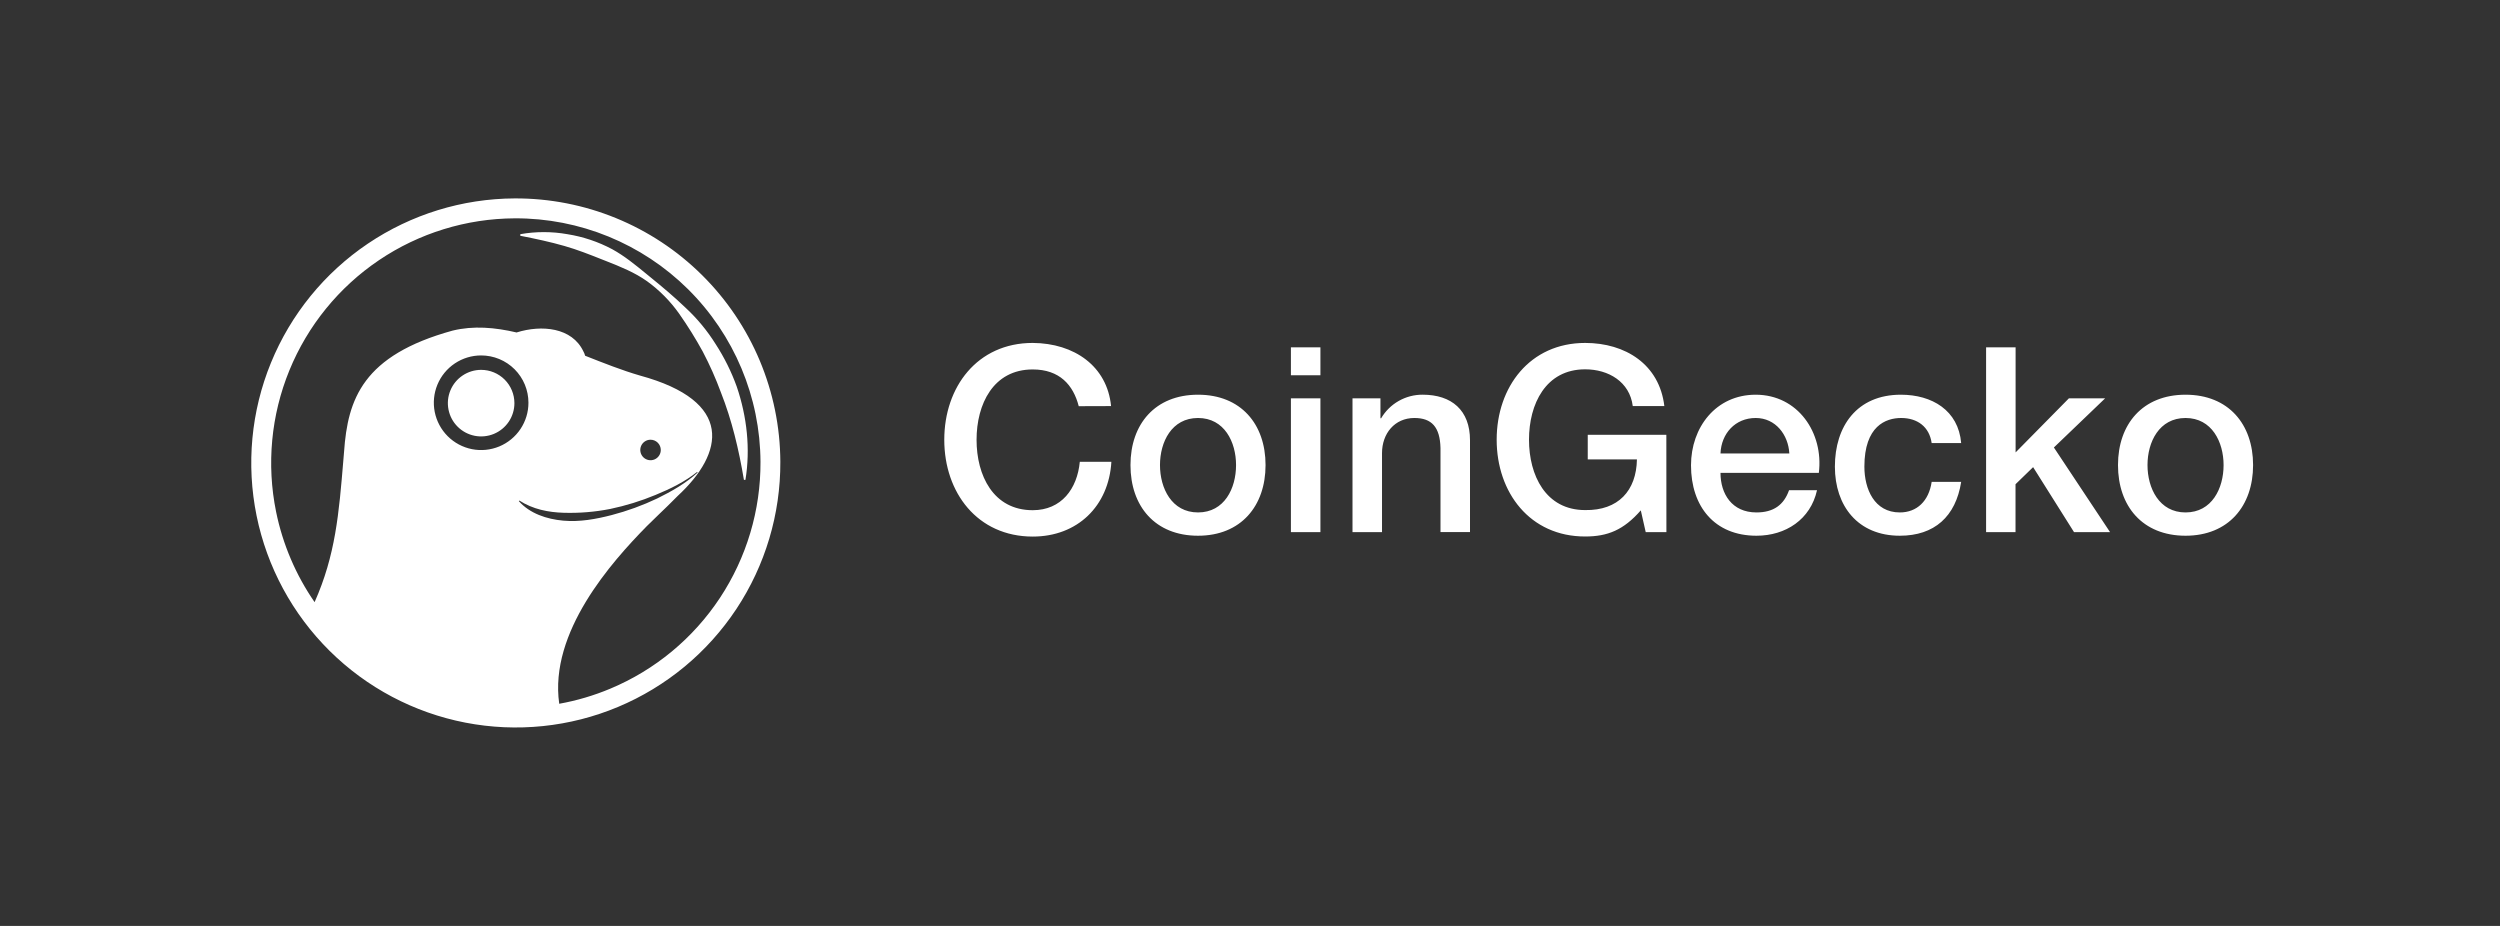 <svg width="162" height="60" viewBox="0 0 162 60" fill="none" xmlns="http://www.w3.org/2000/svg">
<rect x="0" y="0" width="162" height="60" fill="#333333" stroke="none"/>
<path fill-rule="evenodd" clip-rule="evenodd" d="M106.642 34.481H107.983L107.979 28.175H102.886V29.767H106.073C106.038 31.796 104.864 33.087 102.719 33.053C100.152 33.053 99.079 30.789 99.079 28.492C99.079 26.195 100.152 23.932 102.719 23.932C104.228 23.932 105.602 24.737 105.803 26.313H107.849C107.531 23.613 105.327 22.222 102.719 22.222C99.135 22.222 96.984 25.076 96.984 28.493C96.984 31.911 99.135 34.768 102.721 34.765C104.177 34.765 105.206 34.347 106.324 33.072L106.642 34.481ZM69.902 26.321C69.549 24.946 68.659 23.94 66.92 23.94C64.354 23.94 63.281 26.203 63.281 28.5C63.281 30.797 64.354 33.061 66.92 33.061C68.784 33.061 69.805 31.67 69.971 29.926H72.017C71.849 32.793 69.821 34.77 66.924 34.77C63.336 34.77 61.189 31.919 61.189 28.498C61.189 25.078 63.328 22.222 66.917 22.222C69.616 22.238 71.745 23.731 71.997 26.314L69.902 26.321ZM73.255 30.137C73.255 27.487 74.848 25.577 77.632 25.577C80.415 25.577 82.008 27.487 82.008 30.137C82.008 32.786 80.415 34.715 77.632 34.715C74.848 34.715 73.255 32.804 73.255 30.137ZM80.096 30.137C80.096 28.646 79.342 27.086 77.632 27.086C75.921 27.086 75.167 28.645 75.167 30.137C75.167 31.629 75.921 33.206 77.632 33.206C79.342 33.206 80.096 31.646 80.096 30.137ZM85.563 22.507H83.651V24.319H85.563V22.507ZM85.563 25.812H83.651V34.481H85.563V25.812ZM87.642 25.812H89.453V27.086L89.487 27.12C89.762 26.648 90.156 26.256 90.63 25.985C91.104 25.714 91.641 25.573 92.188 25.576C94.066 25.576 95.256 26.582 95.256 28.526V34.48H93.344V29.03C93.31 27.672 92.774 27.086 91.651 27.086C90.376 27.086 89.554 28.091 89.554 29.366V34.481H87.642V25.812ZM111.488 30.64C111.488 31.999 112.226 33.206 113.819 33.206C114.926 33.206 115.596 32.719 115.931 31.764H117.743C117.324 33.658 115.714 34.715 113.819 34.715C111.103 34.715 109.577 32.82 109.577 30.154C109.577 27.689 111.192 25.577 113.769 25.577C116.502 25.577 118.179 28.041 117.861 30.64H111.488ZM115.949 29.383C115.882 28.175 115.06 27.086 113.769 27.086C112.444 27.086 111.539 28.091 111.488 29.383H115.949ZM123.194 27.086C124.249 27.086 125.021 27.655 125.172 28.712H127.084C126.903 26.583 125.188 25.577 123.176 25.577C120.327 25.577 118.901 27.621 118.901 30.238C118.901 32.786 120.392 34.715 123.109 34.715C125.345 34.715 126.731 33.475 127.084 31.227H125.172C124.987 32.468 124.216 33.206 123.109 33.206C121.45 33.206 120.812 31.68 120.812 30.238C120.812 27.605 122.2 27.086 123.194 27.086ZM128.699 22.507H130.611V29.316L134.065 25.812H136.413L133.092 28.997L136.731 34.481H134.396L131.746 30.271L130.606 31.378V34.483H128.699V22.507ZM141.623 25.577C138.839 25.577 137.246 27.487 137.246 30.137C137.246 32.804 138.839 34.715 141.623 34.715C144.406 34.715 146 32.786 146 30.137C146 27.487 144.406 25.577 141.623 25.577ZM141.623 27.086C143.333 27.086 144.088 28.646 144.088 30.137C144.088 31.646 143.333 33.206 141.623 33.206C139.912 33.206 139.158 31.629 139.158 30.137C139.158 28.645 139.912 27.086 141.623 27.086Z" fill="white"/>
<path fill-rule="evenodd" clip-rule="evenodd" d="M50.566 29.923C50.581 33.314 49.59 36.633 47.719 39.46C45.848 42.287 43.18 44.496 40.053 45.807C36.927 47.118 33.482 47.473 30.153 46.826C26.825 46.179 23.764 44.56 21.356 42.173C18.948 39.786 17.302 36.739 16.626 33.417C15.95 30.095 16.274 26.646 17.558 23.508C18.842 20.37 21.027 17.683 23.838 15.788C26.649 13.892 29.959 12.872 33.349 12.857C37.895 12.837 42.263 14.624 45.492 17.825C48.721 21.025 50.546 25.377 50.566 29.923ZM49.28 29.93C49.294 33.065 48.378 36.135 46.648 38.75C44.918 41.365 42.451 43.408 39.559 44.621C38.485 45.072 37.369 45.401 36.234 45.605L36.234 45.605L36.238 45.603C35.574 40.964 39.628 36.42 41.913 34.095C42.128 33.877 42.391 33.624 42.679 33.349L42.679 33.349L42.679 33.349L42.679 33.349C43.066 32.978 43.496 32.566 43.913 32.138C46.935 29.348 47.579 25.999 41.465 24.334C40.324 24.003 39.141 23.536 37.942 23.062L37.915 23.052L37.914 23.046L37.915 23.047L37.911 23.036C37.89 22.951 37.854 22.86 37.8 22.764C37.065 21.221 35.109 21.035 33.483 21.541L33.499 21.542L33.483 21.546C32.07 21.213 30.674 21.095 29.333 21.422C23.506 23.027 22.533 25.861 22.295 29.276L22.252 29.79C21.962 33.294 21.74 35.973 20.386 39.019C19.173 37.264 18.321 35.274 17.891 33.164C17.265 30.092 17.565 26.903 18.752 24C19.939 21.098 21.96 18.613 24.559 16.859C27.159 15.105 30.22 14.162 33.355 14.148C37.56 14.129 41.599 15.781 44.586 18.741C47.572 21.701 49.261 25.725 49.28 29.93ZM36.763 15.175C35.755 14.996 34.723 14.996 33.716 15.175L33.714 15.278C34.706 15.473 35.655 15.674 36.589 15.943C37.413 16.179 38.201 16.491 38.99 16.804C39.096 16.846 39.201 16.887 39.307 16.929C40.202 17.282 41.128 17.653 41.933 18.227C42.731 18.805 43.43 19.51 44 20.314C44.56 21.11 45.075 21.936 45.542 22.79C45.99 23.643 46.382 24.525 46.715 25.429C47.424 27.225 47.874 29.113 48.206 31.095H48.304C48.634 29.096 48.404 27.001 47.742 25.055C47.394 24.088 46.935 23.164 46.376 22.301C45.833 21.432 45.176 20.638 44.424 19.941C43.688 19.233 42.914 18.586 42.136 17.954C42.041 17.876 41.945 17.797 41.849 17.719L41.848 17.718C41.164 17.158 40.466 16.586 39.673 16.15C38.764 15.666 37.78 15.336 36.763 15.175ZM33.334 26.124C33.334 26.55 33.208 26.967 32.971 27.322C32.734 27.676 32.397 27.953 32.003 28.116C31.609 28.279 31.175 28.322 30.757 28.239C30.339 28.155 29.954 27.95 29.653 27.648C29.351 27.347 29.146 26.963 29.063 26.544C28.98 26.126 29.022 25.692 29.186 25.298C29.349 24.904 29.625 24.567 29.98 24.331C30.334 24.094 30.751 23.967 31.178 23.967C31.75 23.967 32.298 24.194 32.703 24.599C33.107 25.003 33.334 25.552 33.334 26.124ZM34.243 26.096C34.244 26.703 34.064 27.296 33.727 27.8C33.391 28.304 32.912 28.697 32.352 28.93C31.792 29.162 31.175 29.223 30.581 29.105C29.986 28.986 29.439 28.694 29.011 28.266C28.582 27.837 28.29 27.291 28.171 26.696C28.053 26.101 28.113 25.485 28.345 24.925C28.577 24.364 28.97 23.886 29.474 23.549C29.979 23.212 30.571 23.032 31.178 23.032C31.58 23.032 31.979 23.111 32.351 23.265C32.723 23.419 33.061 23.644 33.346 23.929C33.63 24.213 33.856 24.551 34.01 24.923C34.164 25.295 34.243 25.694 34.243 26.096ZM42.819 29.154C42.82 29.286 42.782 29.415 42.709 29.524C42.637 29.634 42.534 29.72 42.413 29.771C42.291 29.822 42.158 29.836 42.029 29.811C41.9 29.786 41.781 29.723 41.688 29.631C41.594 29.538 41.53 29.42 41.504 29.292C41.477 29.163 41.49 29.029 41.539 28.907C41.589 28.786 41.674 28.681 41.782 28.608C41.891 28.534 42.02 28.494 42.151 28.494C42.327 28.493 42.496 28.562 42.622 28.686C42.747 28.81 42.818 28.978 42.819 29.154ZM42.582 32.303C43.516 31.844 44.434 31.323 45.206 30.62L45.172 30.582C44.365 31.228 43.427 31.681 42.479 32.072C41.532 32.465 40.55 32.769 39.546 32.979C38.553 33.175 37.54 33.258 36.528 33.228C35.529 33.199 34.525 33 33.656 32.436L33.622 32.475C34.331 33.277 35.426 33.641 36.497 33.738C37.567 33.835 38.624 33.638 39.638 33.376C40.651 33.111 41.636 32.752 42.582 32.303Z" fill="white"/>
</svg>
